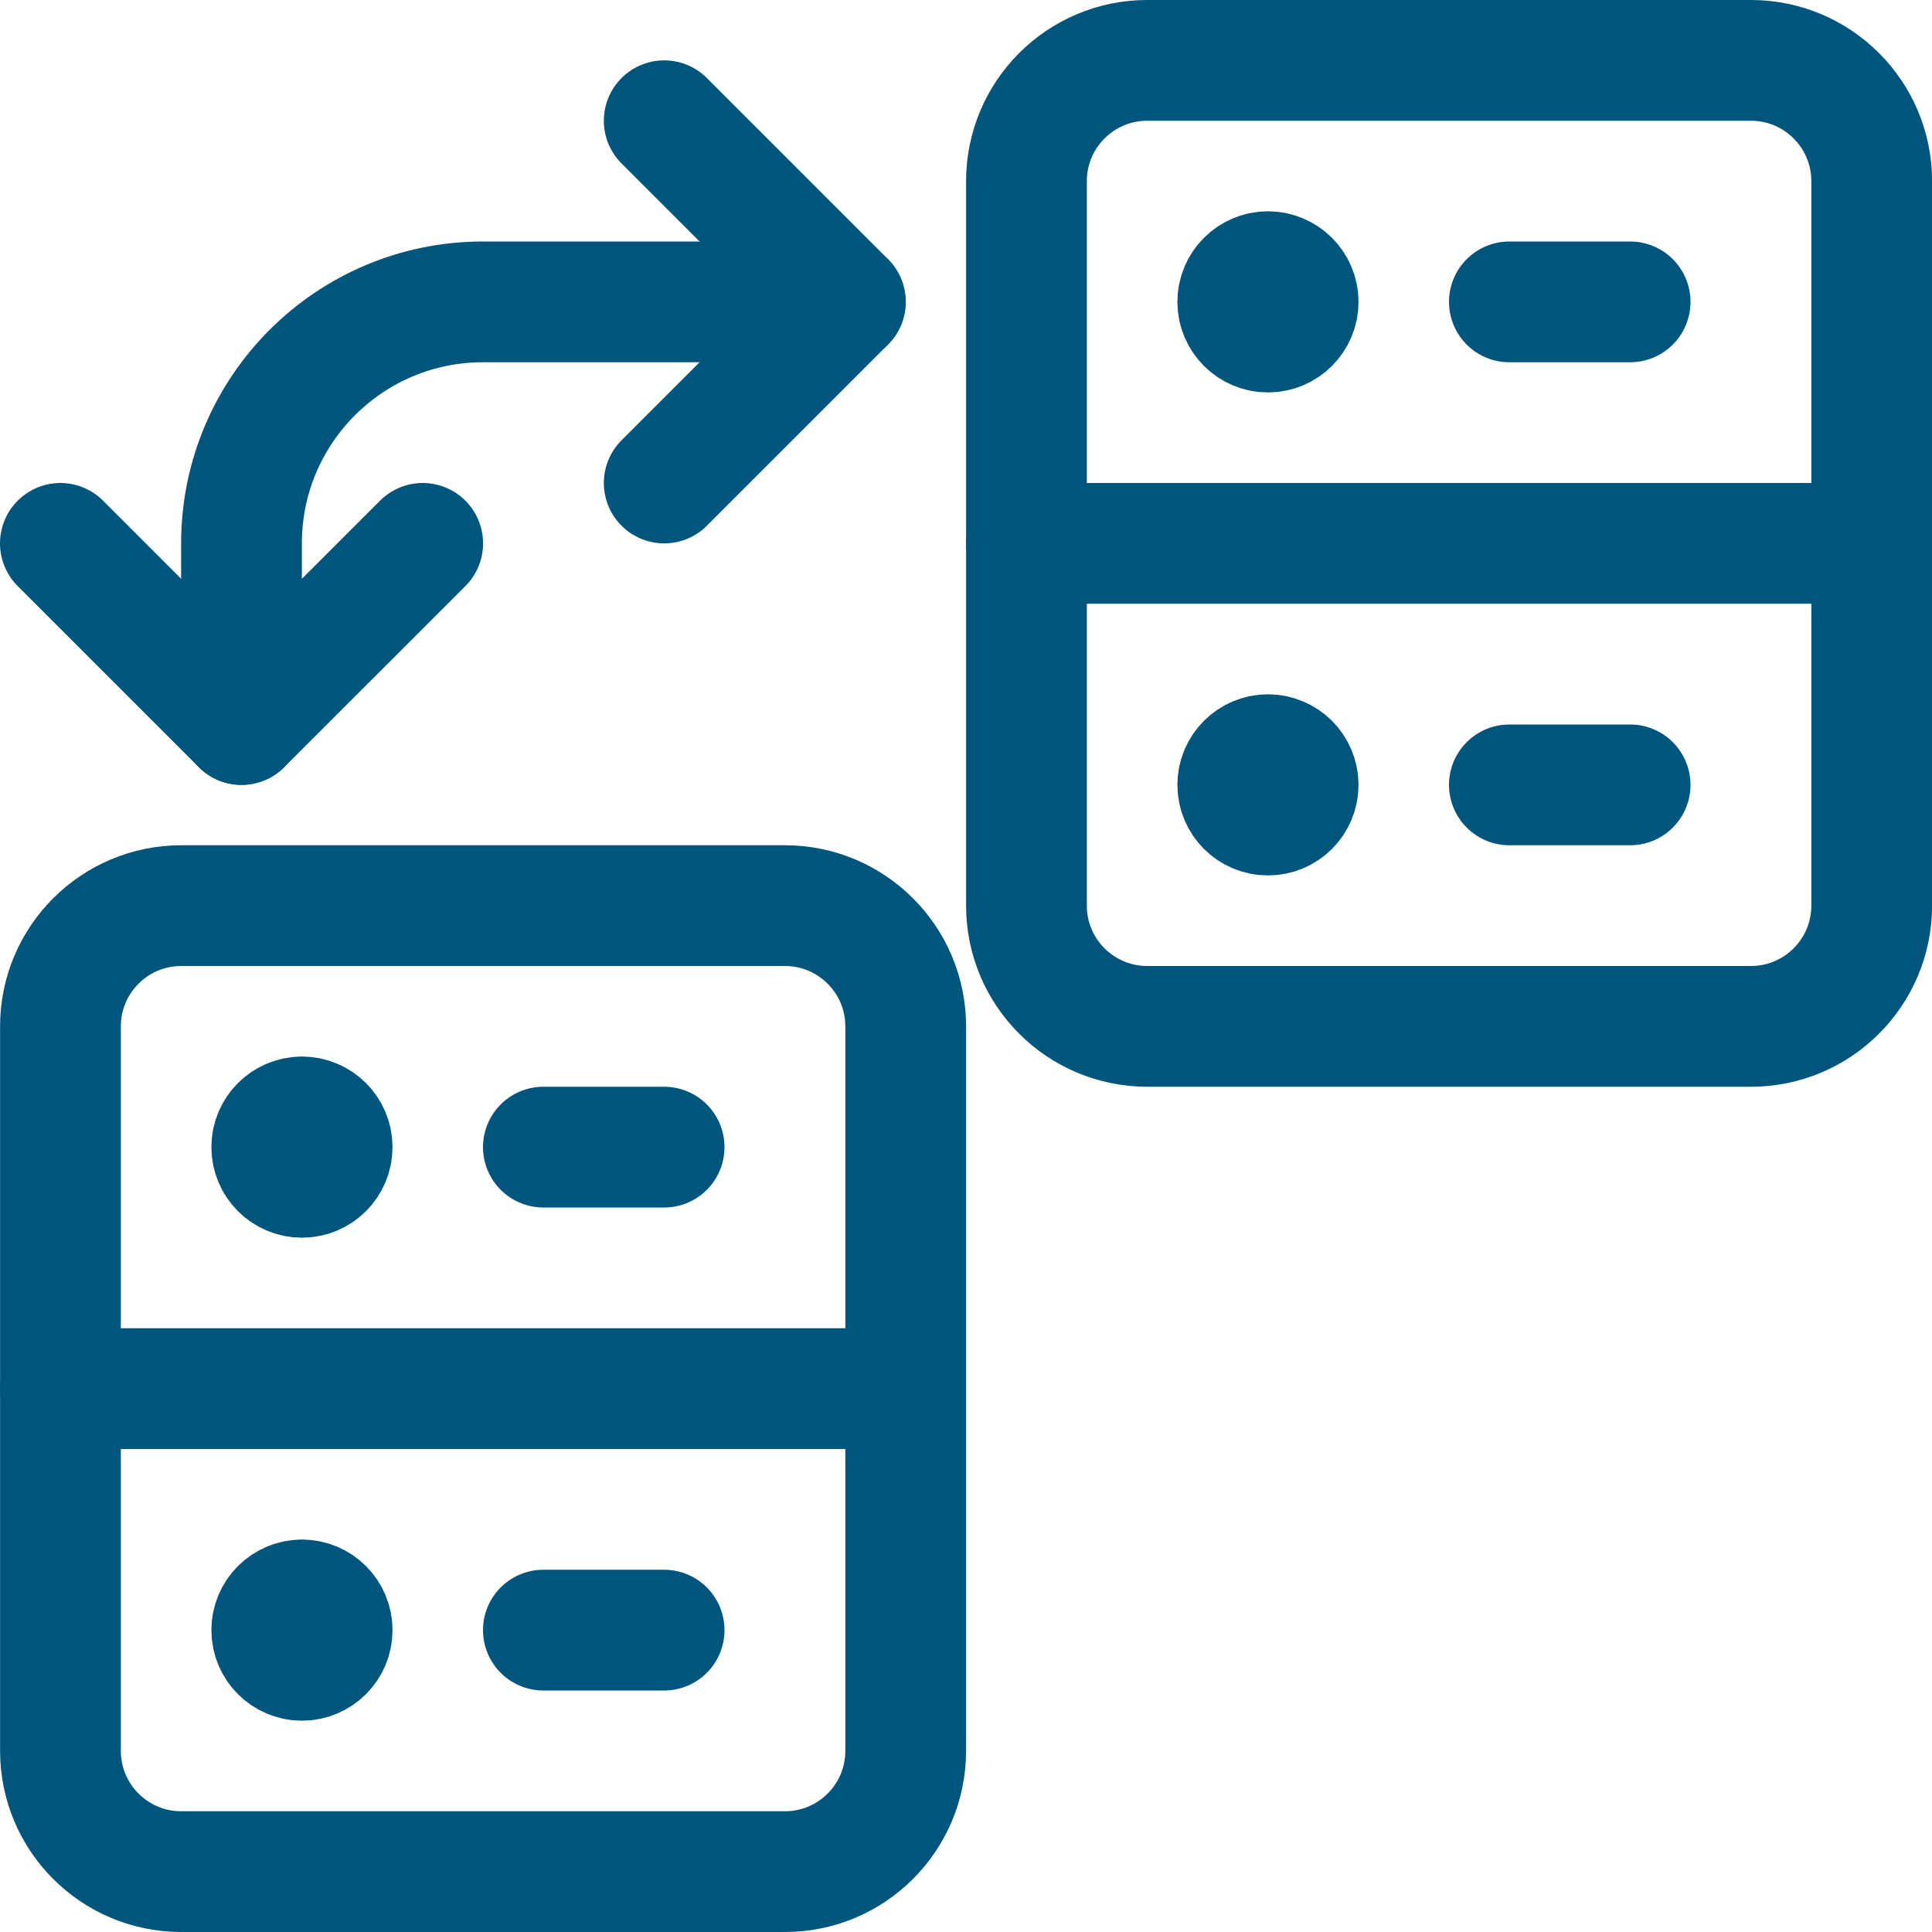 <svg xmlns="http://www.w3.org/2000/svg" xmlns:xlink="http://www.w3.org/1999/xlink" viewBox="0 0 24 24"><g stroke="#000000" stroke-width="1.5" stroke-linecap="round" stroke-linejoin="round" fill="none"><path d="M14.251 12.75C13.423 12.75 12.751 12.078 12.751 11.25L12.751 2.25C12.751 1.422 13.423 0.75 14.251 0.75L21.751 0.75C22.579 0.75 23.251 1.422 23.251 2.25L23.251 11.25C23.251 12.078 22.579 12.75 21.751 12.75Z" stroke="#00557C"></path><path d="M12.75 6.75 23.25 6.75" stroke="#00557C"></path><path d="M15.751 3.375 15.751 3.375C15.544 3.375 15.376 3.543 15.376 3.75 15.376 3.957 15.544 4.125 15.751 4.125 15.958 4.125 16.126 3.957 16.126 3.75 16.126 3.75 16.126 3.75 16.126 3.75L16.126 3.75C16.126 3.543 15.958 3.375 15.751 3.375L15.751 3.375" stroke="#00557C"></path><path d="M15.751 9.375 15.751 9.375C15.544 9.375 15.376 9.543 15.376 9.75 15.376 9.957 15.544 10.125 15.751 10.125 15.958 10.125 16.126 9.957 16.126 9.75 16.126 9.75 16.126 9.75 16.126 9.75L16.126 9.75C16.126 9.543 15.958 9.375 15.751 9.375L15.751 9.375" stroke="#00557C"></path><path d="M20.25 3.75 18.75 3.75" stroke="#00557C"></path><path d="M20.25 9.75 18.75 9.75" stroke="#00557C"></path><path d="M2.251 23.25C1.423 23.25 0.751 22.578 0.751 21.75L0.751 12.75C0.751 11.922 1.423 11.25 2.251 11.25L9.751 11.25C10.579 11.25 11.251 11.922 11.251 12.75L11.251 21.75C11.251 22.578 10.579 23.25 9.751 23.25Z" stroke="#00557C"></path><path d="M0.75 17.25 11.25 17.25" stroke="#00557C"></path><path d="M3.751 13.875 3.751 13.875C3.544 13.875 3.376 14.043 3.376 14.25 3.376 14.457 3.544 14.625 3.751 14.625 3.958 14.625 4.126 14.457 4.126 14.25 4.126 14.25 4.126 14.25 4.126 14.25L4.126 14.25C4.126 14.043 3.958 13.875 3.751 13.875L3.751 13.875" stroke="#00557C"></path><path d="M3.751 19.875 3.751 19.875C3.544 19.875 3.376 20.043 3.376 20.25 3.376 20.457 3.544 20.625 3.751 20.625 3.958 20.625 4.126 20.457 4.126 20.25 4.126 20.25 4.126 20.25 4.126 20.25L4.126 20.25C4.126 20.043 3.958 19.875 3.751 19.875L3.751 19.875" stroke="#00557C"></path><path d="M8.25 14.25 6.75 14.25" stroke="#00557C"></path><path d="M8.25 20.25 6.75 20.25" stroke="#00557C"></path><path d="M5.251 6.75 3 9 3 6.75 3 6.75C3 5.093 4.343 3.75 6 3.75L10.5 3.75" stroke="#00557C"></path><path d="M0.75 6.75 3 9" stroke="#00557C"></path><path d="M8.251 1.5 10.501 3.75 8.251 6" stroke="#00557C"></path></g></svg>